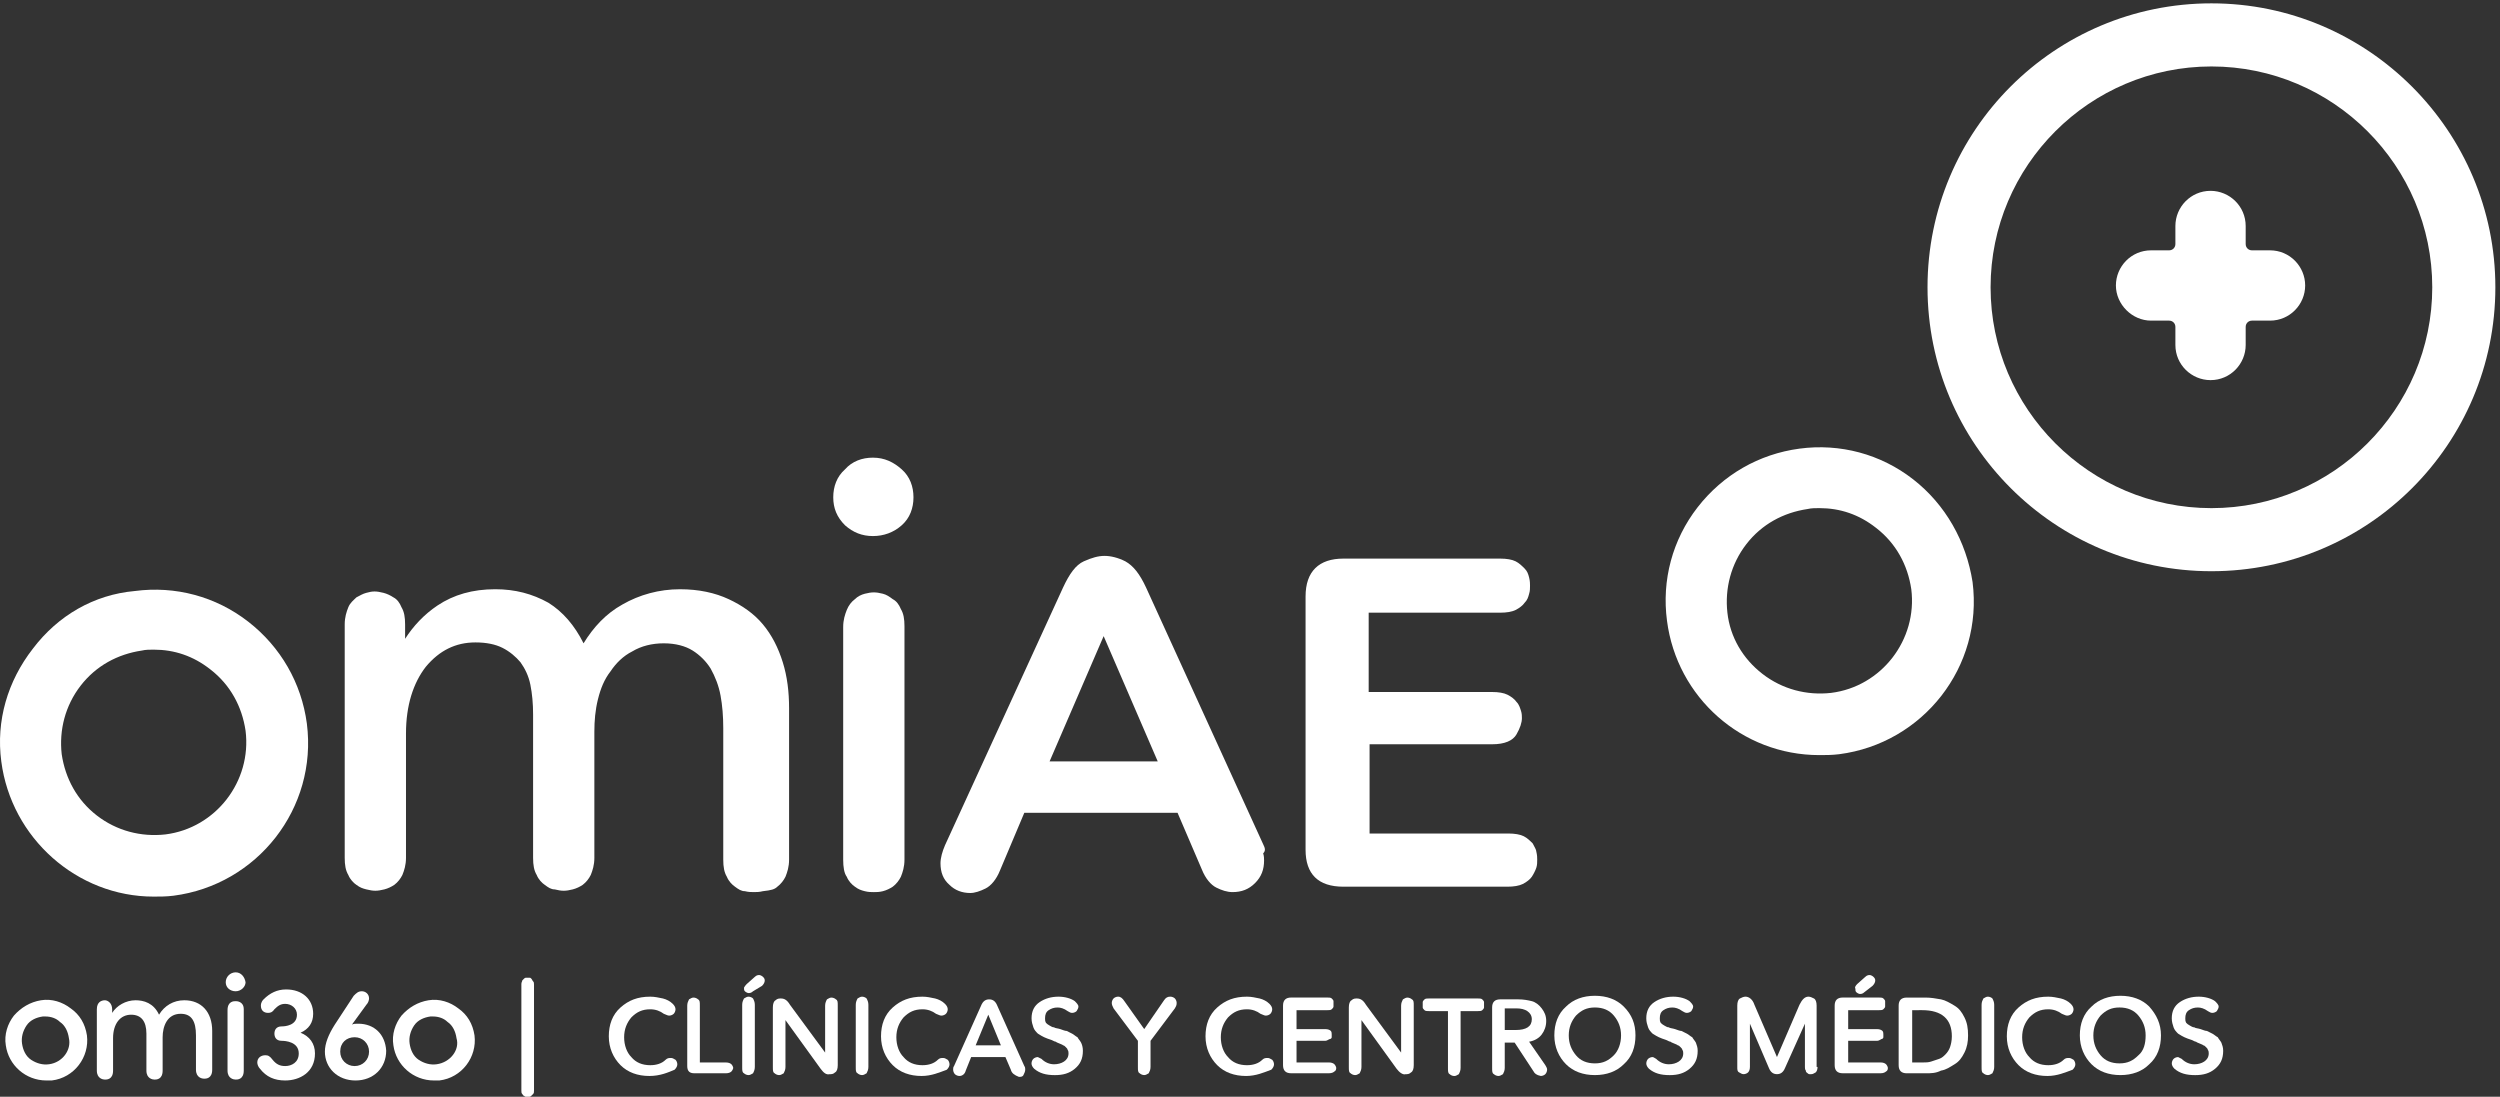 <?xml version="1.0" encoding="utf-8"?>
<!-- Generator: Adobe Illustrator 16.0.0, SVG Export Plug-In . SVG Version: 6.00 Build 0)  -->
<!DOCTYPE svg PUBLIC "-//W3C//DTD SVG 1.1//EN" "http://www.w3.org/Graphics/SVG/1.1/DTD/svg11.dtd">
<svg version="1.1" id="Capa_1" xmlns="http://www.w3.org/2000/svg" xmlns:xlink="http://www.w3.org/1999/xlink" x="0px" y="0px"
	 width="238.68px" height="104.705px" viewBox="0 0 238.68 104.705" enable-background="new 0 0 238.68 104.705"
	 xml:space="preserve">
<rect x="0" y="0" width="238.68" height="104.705" fill="#333333" stroke="none"/>
<g>
	<path fill="#FFFFFF" d="M216.723,23.9h-1.72c-0.344,0-0.603-0.259-0.603-0.603v-1.721c0-1.893-1.55-3.356-3.355-3.356
		c-1.895,0-3.356,1.549-3.356,3.356v1.721c0,0.343-0.259,0.603-0.603,0.603h-1.721c-1.894,0-3.355,1.548-3.355,3.355
		c0,1.808,1.549,3.356,3.355,3.356h1.721c0.344,0,0.603,0.258,0.603,0.603v1.721c0,1.894,1.548,3.356,3.356,3.356
		c1.894,0,3.355-1.549,3.355-3.356v-1.721c0-0.344,0.259-0.603,0.603-0.603h1.72c1.895,0,3.356-1.549,3.356-3.356
		C220.079,25.449,218.617,23.9,216.723,23.9z"/>
	<path fill="#FFFFFF" d="M211.13,0.32c-14.974,0-27.106,12.134-27.106,27.108c0,14.973,12.133,27.107,27.106,27.107
		c14.973,0,27.107-12.135,27.107-27.107C238.238,12.541,226.103,0.32,211.13,0.32z M211.13,48.513
		c-11.618,0-21.085-9.467-21.085-21.084c0-11.618,9.467-21.084,21.085-21.084c11.617,0,21.083,9.466,21.083,21.084
		C232.213,39.046,222.747,48.513,211.13,48.513z"/>
	<path fill="#FFFFFF" d="M182.645,45.757c-3.097-2.409-6.969-3.442-10.842-2.925c-3.874,0.517-7.314,2.496-9.725,5.594
		c-2.41,3.098-3.443,6.97-2.926,10.843c0.947,7.314,7.143,12.822,14.543,12.822c0.602,0,1.205,0,1.894-0.085
		c8.002-1.034,13.768-8.349,12.736-16.438C187.723,51.695,185.743,48.168,182.645,45.757z M174.816,66.152
		c-2.324,0.26-4.647-0.344-6.541-1.807s-3.098-3.528-3.357-5.853c-0.258-2.323,0.346-4.646,1.808-6.54
		c1.462-1.893,3.527-3.012,5.853-3.356c0.344-0.085,0.774-0.085,1.118-0.085c1.98,0,3.787,0.602,5.422,1.892
		c1.894,1.464,3.013,3.529,3.356,5.852C183.076,61.076,179.633,65.551,174.816,66.152z"/>
	<path fill="#FFFFFF" d="M74.216,84.654c0.344-0.258,0.603-0.603,0.774-0.946c0.173-0.431,0.345-0.947,0.345-1.635V67.615
		c0-1.549-0.172-3.012-0.602-4.389c-0.431-1.377-1.034-2.581-1.895-3.614c-0.859-1.032-1.979-1.807-3.27-2.409
		c-1.291-0.602-2.84-0.946-4.647-0.946c-1.979,0-3.873,0.518-5.507,1.462c-1.549,0.86-2.754,2.151-3.7,3.7
		c-0.861-1.721-1.979-3.012-3.356-3.873c-1.548-0.86-3.184-1.29-5.077-1.29c-2.152,0-3.959,0.518-5.508,1.549
		c-1.29,0.86-2.323,1.979-3.097,3.185v-1.378c0-0.688-0.086-1.204-0.344-1.635c-0.172-0.431-0.431-0.775-0.774-0.946
		c-0.259-0.173-0.604-0.345-0.947-0.431c-0.688-0.173-1.032-0.173-1.636,0c-0.344,0.086-0.603,0.258-0.946,0.431
		c-0.258,0.258-0.603,0.516-0.775,0.946c-0.172,0.431-0.344,0.947-0.344,1.635v22.288c0,0.688,0.086,1.206,0.344,1.635
		c0.172,0.431,0.517,0.776,0.775,0.947c0.343,0.259,0.602,0.344,0.946,0.43c0.688,0.172,1.033,0.172,1.722,0
		c0.344-0.086,0.688-0.258,0.946-0.43c0.344-0.258,0.603-0.602,0.774-0.947c0.173-0.429,0.344-0.946,0.344-1.635V70.025
		c0-2.667,0.688-4.817,1.894-6.368c1.292-1.549,2.84-2.324,4.734-2.324c1.032,0,1.893,0.173,2.581,0.517
		c0.688,0.345,1.291,0.86,1.721,1.377c0.43,0.603,0.774,1.291,0.946,2.151c0.172,0.861,0.258,1.807,0.258,2.84v13.682
		c0,0.689,0.087,1.206,0.344,1.636c0.172,0.431,0.516,0.776,0.775,0.947c0.344,0.259,0.602,0.43,0.946,0.43
		c0.688,0.172,1.033,0.172,1.721,0c0.345-0.086,0.688-0.258,0.946-0.43c0.344-0.258,0.602-0.602,0.774-0.947
		c0.173-0.43,0.344-0.946,0.344-1.636V69.854c0-1.033,0.086-2.065,0.344-3.099c0.258-1.031,0.603-1.894,1.205-2.667
		c0.517-0.774,1.206-1.463,2.066-1.894c0.859-0.518,1.893-0.775,3.012-0.775c1.119,0,2.065,0.258,2.753,0.688
		s1.292,1.033,1.722,1.721c0.431,0.775,0.774,1.636,0.946,2.582c0.173,0.946,0.258,1.979,0.258,3.097v12.565
		c0,0.688,0.086,1.204,0.344,1.635c0.173,0.431,0.517,0.774,0.774,0.946c0.345,0.258,0.603,0.43,0.947,0.43
		c0.343,0.087,0.602,0.087,0.86,0.087c0.259,0,0.517,0,0.86-0.087C73.615,84.999,73.958,84.912,74.216,84.654z"/>
	<path fill="#FFFFFF" d="M83.338,51.179c1.033,0,1.98-0.343,2.754-1.032c0.775-0.688,1.119-1.634,1.119-2.667
		s-0.345-1.979-1.119-2.668c-0.774-0.688-1.636-1.119-2.754-1.119c-1.032,0-1.979,0.345-2.667,1.119
		c-0.774,0.688-1.119,1.635-1.119,2.668s0.344,1.892,1.119,2.667C81.446,50.835,82.306,51.179,83.338,51.179z"/>
	<path fill="#FFFFFF" d="M85.233,57.203c-0.344-0.259-0.603-0.429-0.946-0.518c-0.689-0.171-1.033-0.171-1.721,0
		c-0.344,0.089-0.688,0.259-0.946,0.518c-0.345,0.259-0.603,0.603-0.776,1.032c-0.172,0.431-0.343,0.947-0.343,1.636v22.203
		c0,0.688,0.085,1.29,0.343,1.635c0.173,0.431,0.516,0.774,0.776,0.946c0.343,0.258,0.601,0.344,0.946,0.43
		c0.343,0.087,0.603,0.087,0.861,0.087s0.516,0,0.861-0.087c0.343-0.086,0.688-0.258,0.946-0.43
		c0.344-0.258,0.602-0.603,0.774-0.946c0.173-0.431,0.344-0.947,0.344-1.635v-22.29c0-0.688-0.086-1.205-0.344-1.634
		C85.834,57.72,85.575,57.375,85.233,57.203z"/>
	<path fill="#FFFFFF" d="M120.6,80.609l-11.187-24.524c-0.602-1.291-1.205-2.065-1.979-2.496c-0.688-0.344-1.377-0.517-1.979-0.517
		c-0.603,0-1.204,0.172-1.98,0.517c-0.773,0.344-1.377,1.205-1.979,2.496L90.222,80.696c-0.257,0.603-0.431,1.204-0.431,1.721
		c0,0.86,0.258,1.548,0.861,2.065c0.516,0.517,1.205,0.775,1.98,0.775c0.431,0,0.946-0.173,1.462-0.431
		c0.517-0.258,1.033-0.861,1.377-1.721l2.323-5.507h14.628l2.324,5.421c0.343,0.861,0.861,1.463,1.377,1.722
		c0.516,0.258,1.032,0.43,1.549,0.43c0.861,0,1.549-0.259,2.15-0.86c0.604-0.602,0.861-1.291,0.861-2.151
		c0-0.173,0-0.431-0.086-0.688C120.859,81.213,120.773,80.954,120.6,80.609z M100.205,72.694l5.163-11.962l5.164,11.962H100.205
		L100.205,72.694z"/>
	<path fill="#FFFFFF" d="M146.331,80.524c-0.259-0.258-0.518-0.517-0.859-0.689c-0.345-0.171-0.861-0.258-1.464-0.258h-13.252v-8.52
		h11.703c1.204,0,1.979-0.344,2.324-0.946c0.344-0.602,0.516-1.119,0.516-1.549c0-0.172,0-0.432-0.085-0.689
		c-0.087-0.258-0.172-0.601-0.431-0.859c-0.173-0.259-0.517-0.517-0.861-0.688c-0.344-0.173-0.859-0.259-1.462-0.259h-11.79v-7.573
		h12.565c0.602,0,1.118-0.085,1.462-0.258c0.345-0.172,0.688-0.43,0.86-0.688c0.258-0.258,0.344-0.516,0.432-0.861
		c0.085-0.258,0.085-0.516,0.085-0.773c0-0.172,0-0.431-0.085-0.775c-0.088-0.344-0.174-0.603-0.432-0.861
		c-0.259-0.257-0.516-0.516-0.86-0.688c-0.344-0.172-0.86-0.259-1.462-0.259h-14.977c-2.323,0-3.613,1.205-3.613,3.615v24.182
		c0,2.323,1.205,3.527,3.613,3.527h15.663c0.602,0,1.118-0.086,1.463-0.258c0.344-0.172,0.688-0.432,0.86-0.688
		c0.172-0.259,0.343-0.602,0.43-0.86c0.086-0.259,0.086-0.517,0.086-0.774c0-0.173,0-0.432-0.086-0.775
		C146.675,81.127,146.503,80.867,146.331,80.524z"/>
	<path fill="#FFFFFF" d="M14.667,85.601c0.603,0,1.205,0,1.894-0.085c8.003-1.033,13.768-8.348,12.736-16.437
		c-0.517-3.872-2.497-7.314-5.594-9.725c-3.098-2.41-6.97-3.442-10.844-2.927c-3.872,0.346-7.315,2.323-9.724,5.508
		c-2.41,3.097-3.528,6.884-3.012,10.758C1.07,80.008,7.353,85.601,14.667,85.601z M7.697,65.465
		c1.463-1.894,3.528-3.013,5.852-3.356c0.344-0.086,0.774-0.086,1.119-0.086c1.979,0,3.786,0.602,5.421,1.892
		c1.894,1.464,3.013,3.529,3.356,5.854c0.602,4.819-2.839,9.293-7.659,9.896c-2.323,0.259-4.647-0.345-6.54-1.807
		c-1.892-1.464-3.011-3.53-3.356-5.852C5.631,69.681,6.234,67.358,7.697,65.465z"/>
	<path fill="#FFFFFF" d="M50.723,93.432c-0.086-0.086-0.086-0.086-0.171-0.086c-0.086,0-0.086,0-0.172,0c-0.087,0-0.087,0-0.173,0
		c-0.086,0-0.172,0.086-0.172,0.086c-0.085,0.087-0.085,0.087-0.172,0.173c0,0.087-0.086,0.172-0.086,0.344v10.154
		c0,0.173,0,0.259,0.086,0.345c0.086,0.086,0.086,0.171,0.172,0.171c0.086,0.087,0.086,0.087,0.172,0.087c0.085,0,0.085,0,0.173,0
		c0.086,0,0.086,0,0.172,0c0.085,0,0.171-0.087,0.171-0.087c0.087-0.086,0.087-0.086,0.173-0.171
		c0.087-0.087,0.087-0.172,0.087-0.345V94.034c0-0.172,0-0.258-0.087-0.343C50.81,93.604,50.81,93.519,50.723,93.432z"/>
	<path fill="#FFFFFF" d="M6.75,96.271c-0.776-0.603-1.808-0.946-2.84-0.774c-1.032,0.171-1.893,0.688-2.58,1.463
		c-0.603,0.774-0.947,1.807-0.776,2.839c0.258,1.894,1.894,3.356,3.873,3.356c0.172,0,0.344,0,0.517,0
		c2.151-0.259,3.614-2.237,3.356-4.304C8.127,97.735,7.611,96.875,6.75,96.271z M4.685,101.607c-0.602,0.086-1.205-0.087-1.721-0.43
		c-0.516-0.345-0.775-0.947-0.861-1.551c-0.086-0.601,0.085-1.204,0.431-1.72c0.343-0.517,0.946-0.774,1.549-0.86
		c0.085,0,0.171,0,0.258,0c0.516,0,1.033,0.172,1.377,0.516c0.517,0.345,0.774,0.947,0.86,1.551
		C6.836,100.231,5.974,101.435,4.685,101.607z"/>
	<path fill="#FFFFFF" d="M17.593,95.497c-1.032,0-1.894,0.518-2.41,1.378c-0.517-1.118-1.463-1.378-2.237-1.378
		c-0.947,0-1.808,0.518-2.238,1.206v-0.344c0-0.603-0.431-0.861-0.689-0.861c-0.343,0-0.774,0.172-0.774,0.861v5.853
		c0,0.773,0.602,0.859,0.774,0.859c0.172,0,0.775,0,0.775-0.859v-3.098c0-1.378,0.688-2.238,1.722-2.238
		c0.946,0,1.462,0.603,1.462,1.807v3.529c0,0.773,0.602,0.859,0.774,0.859c0.171,0,0.775,0,0.775-0.859v-3.185
		c0-1.032,0.43-2.239,1.721-2.239c1.032,0,1.461,0.69,1.461,2.066v3.271c0,0.774,0.603,0.86,0.775,0.86s0.775,0,0.775-0.86v-3.7
		C20.26,96.616,19.228,95.497,17.593,95.497z"/>
	<path fill="#FFFFFF" d="M22.498,95.583c-0.173,0-0.775,0-0.775,0.861v5.766c0,0.774,0.602,0.859,0.775,0.859
		c0.172,0,0.774,0,0.774-0.859v-5.853C23.272,95.583,22.585,95.583,22.498,95.583z"/>
	<path fill="#FFFFFF" d="M22.498,92.831c-0.516,0-0.947,0.43-0.947,0.946c0,0.516,0.431,0.861,0.947,0.861
		c0.517,0,0.946-0.432,0.946-0.861C23.359,93.261,23.014,92.831,22.498,92.831z"/>
	<path fill="#FFFFFF" d="M28.695,98.596c0.773-0.344,1.204-0.947,1.204-1.809c0-1.376-1.033-2.323-2.581-2.323
		c-0.861,0-1.55,0.346-2.152,0.947c-0.258,0.258-0.258,0.518-0.258,0.603c0,0.431,0.258,0.688,0.688,0.688
		c0.258,0,0.43-0.087,0.603-0.344c0.343-0.344,0.601-0.517,1.032-0.517c0.602,0,1.119,0.43,1.119,1.032
		c0,1.032-1.119,1.119-1.462,1.119c-0.516,0-0.688,0.343-0.688,0.688s0.172,0.688,0.688,0.688c0.343,0,1.635,0.087,1.635,1.205
		c0,0.861-0.688,1.205-1.291,1.205c-0.516,0-0.86-0.171-1.206-0.601c-0.258-0.345-0.43-0.432-0.688-0.432
		c-0.43,0-0.774,0.258-0.774,0.689c0,0.172,0.086,0.43,0.258,0.602c0.602,0.774,1.377,1.119,2.409,1.119
		c1.377,0,2.84-0.775,2.84-2.582C30.071,99.627,29.554,98.939,28.695,98.596z"/>
	<path fill="#FFFFFF" d="M34.202,97.735c-0.26,0-0.431,0-0.603,0.086l1.377-1.893c0.171-0.172,0.258-0.432,0.258-0.603
		c0-0.43-0.344-0.688-0.688-0.688c-0.343,0-0.516,0.171-0.775,0.43l-1.806,2.753c-0.603,0.946-0.947,1.807-0.947,2.582
		c0,1.549,1.205,2.754,2.925,2.754c1.722,0,2.927-1.205,2.927-2.84C36.783,98.768,35.751,97.735,34.202,97.735z M33.857,101.779
		c-0.774,0-1.376-0.601-1.376-1.376c0-0.86,0.602-1.377,1.376-1.377c0.775,0,1.377,0.601,1.377,1.377
		C35.235,101.178,34.632,101.779,33.857,101.779z"/>
	<path fill="#FFFFFF" d="M43.753,96.271c-0.774-0.603-1.807-0.946-2.839-0.774c-1.032,0.171-1.894,0.688-2.582,1.463
		c-0.603,0.774-0.946,1.807-0.774,2.839c0.258,1.894,1.893,3.356,3.873,3.356c0.172,0,0.343,0,0.516,0
		c2.151-0.259,3.613-2.237,3.355-4.304C45.13,97.735,44.615,96.875,43.753,96.271z M41.688,101.607
		c-0.602,0.086-1.205-0.087-1.721-0.43c-0.516-0.345-0.774-0.947-0.86-1.551c-0.086-0.601,0.085-1.204,0.429-1.72
		c0.345-0.517,0.947-0.774,1.55-0.86c0.086,0,0.171,0,0.259,0c0.517,0,1.032,0.172,1.377,0.516c0.516,0.345,0.774,0.947,0.861,1.551
		C43.925,100.231,42.979,101.435,41.688,101.607z"/>
	<g>
		<path fill="#FFFFFF" d="M61.997,102.726c-1.119,0-2.065-0.344-2.754-1.032c-0.688-0.689-1.119-1.635-1.119-2.754
			s0.343-2.065,1.119-2.754c0.775-0.688,1.636-1.032,2.84-1.032c0.43,0,0.774,0.086,1.205,0.172
			c0.344,0.086,0.688,0.258,0.946,0.517c0.172,0.172,0.258,0.344,0.258,0.517c0,0.172-0.085,0.344-0.171,0.429
			c-0.086,0.088-0.259,0.174-0.431,0.174s-0.258-0.087-0.516-0.174c-0.343-0.258-0.773-0.429-1.291-0.429
			c-0.774,0-1.292,0.258-1.807,0.774c-0.43,0.517-0.688,1.119-0.688,1.895c0,0.774,0.258,1.462,0.688,1.894
			c0.431,0.516,1.033,0.774,1.807,0.774c0.603,0,1.119-0.172,1.463-0.517c0.172-0.173,0.343-0.173,0.516-0.173
			c0.173,0,0.259,0.088,0.431,0.173c0.086,0.087,0.172,0.259,0.172,0.43c0,0.172-0.087,0.345-0.258,0.518
			C63.804,102.382,63.03,102.726,61.997,102.726z"/>
		<path fill="#FFFFFF" d="M65.612,101.779v-5.765c0-0.258,0.086-0.431,0.172-0.603c0.172-0.086,0.258-0.172,0.431-0.172
			c0.172,0,0.343,0.087,0.43,0.172c0.171,0.086,0.171,0.258,0.171,0.603v5.422h2.496c0.258,0,0.43,0.086,0.517,0.172
			c0.086,0.085,0.172,0.258,0.172,0.344s-0.086,0.259-0.172,0.344c-0.087,0.087-0.258,0.172-0.517,0.172h-3.013
			C65.869,102.469,65.612,102.296,65.612,101.779z"/>
		<path fill="#FFFFFF" d="M72.065,95.929v5.937c0,0.259-0.085,0.431-0.172,0.603c-0.172,0.086-0.258,0.172-0.431,0.172
			c-0.172,0-0.343-0.087-0.43-0.172c-0.173-0.087-0.173-0.258-0.173-0.603v-5.937c0-0.26,0.086-0.432,0.173-0.603
			c0.172-0.087,0.258-0.172,0.43-0.172c0.173,0,0.344,0.086,0.431,0.172C71.98,95.497,72.065,95.669,72.065,95.929z M71.291,93.949
			l0.775-0.688c0.172-0.172,0.343-0.172,0.43-0.172c0.086,0,0.258,0.086,0.344,0.172c0.086,0.085,0.172,0.171,0.172,0.344
			c0,0.172-0.086,0.344-0.259,0.517l-0.861,0.518c-0.172,0.171-0.343,0.171-0.431,0.171c-0.086,0-0.258-0.087-0.343-0.171
			c-0.086-0.088-0.086-0.174-0.086-0.346C71.032,94.292,71.119,94.121,71.291,93.949z"/>
		<path fill="#FFFFFF" d="M78.347,102.038l-3.357-4.646l0,0v4.475c0,0.259-0.085,0.431-0.171,0.603
			c-0.173,0.086-0.258,0.172-0.431,0.172s-0.343-0.087-0.43-0.172c-0.171-0.087-0.171-0.258-0.171-0.603v-5.68
			c0-0.344,0.085-0.603,0.258-0.689c0.171-0.171,0.343-0.171,0.516-0.171c0.345,0,0.604,0.171,0.861,0.603l3.355,4.561l0,0v-4.475
			c0-0.258,0.086-0.431,0.173-0.603c0.172-0.086,0.258-0.172,0.431-0.172c0.171,0,0.343,0.087,0.429,0.172
			c0.172,0.086,0.172,0.258,0.172,0.603v5.68c0,0.344-0.085,0.603-0.258,0.689c-0.172,0.171-0.343,0.171-0.516,0.171
			C78.864,102.641,78.605,102.382,78.347,102.038z"/>
		<path fill="#FFFFFF" d="M82.907,95.929v5.937c0,0.259-0.086,0.431-0.171,0.603c-0.173,0.086-0.259,0.172-0.431,0.172
			s-0.344-0.087-0.431-0.172c-0.172-0.087-0.172-0.258-0.172-0.603v-5.937c0-0.26,0.085-0.432,0.172-0.603
			c0.173-0.087,0.258-0.172,0.431-0.172c0.172,0,0.344,0.086,0.431,0.172C82.822,95.497,82.907,95.669,82.907,95.929z"/>
		<path fill="#FFFFFF" d="M87.986,102.726c-1.119,0-2.065-0.344-2.754-1.032c-0.688-0.689-1.119-1.635-1.119-2.754
			s0.344-2.065,1.119-2.754c0.774-0.688,1.635-1.032,2.839-1.032c0.431,0,0.776,0.086,1.206,0.172
			c0.343,0.086,0.688,0.258,0.946,0.517c0.172,0.172,0.259,0.344,0.259,0.517c0,0.172-0.086,0.344-0.172,0.429
			c-0.085,0.088-0.258,0.174-0.43,0.174c-0.173,0-0.259-0.087-0.518-0.174c-0.344-0.258-0.774-0.429-1.291-0.429
			c-0.773,0-1.29,0.258-1.806,0.774c-0.431,0.517-0.688,1.119-0.688,1.895c0,0.774,0.258,1.462,0.688,1.894
			c0.43,0.516,1.033,0.774,1.806,0.774c0.604,0,1.119-0.172,1.463-0.517c0.172-0.173,0.344-0.173,0.516-0.173
			c0.171,0,0.258,0.088,0.43,0.173c0.086,0.087,0.172,0.259,0.172,0.43c0,0.172-0.085,0.345-0.258,0.518
			C89.706,102.382,88.932,102.726,87.986,102.726z"/>
		<path fill="#FFFFFF" d="M96.505,102.124l-0.516-1.205h-3.27l-0.517,1.291c-0.085,0.343-0.344,0.516-0.603,0.516
			c-0.171,0-0.343-0.086-0.43-0.172c-0.085-0.086-0.171-0.258-0.171-0.43c0-0.087,0-0.259,0.085-0.345l2.581-5.765
			c0.172-0.431,0.431-0.603,0.775-0.603s0.602,0.172,0.774,0.603l2.582,5.765c0.086,0.087,0.086,0.259,0.086,0.345
			c0,0.172-0.086,0.344-0.172,0.517c-0.086,0.171-0.259,0.171-0.43,0.171C96.849,102.641,96.592,102.469,96.505,102.124z
			 M94.354,96.875l-1.205,2.926h2.409L94.354,96.875z"/>
		<path fill="#FFFFFF" d="M99.431,101.092c0.344,0.343,0.774,0.517,1.205,0.517c0.343,0,0.688-0.087,0.946-0.259
			c0.259-0.171,0.431-0.43,0.431-0.775c0-0.086,0-0.258-0.087-0.343c0-0.088-0.085-0.172-0.171-0.258
			c-0.086-0.088-0.173-0.173-0.259-0.173c-0.085-0.086-0.172-0.086-0.344-0.173c-0.172-0.085-0.258-0.085-0.345-0.172
			c-0.085,0-0.258-0.086-0.43-0.171c-0.258-0.087-0.517-0.171-0.688-0.258c-0.171-0.087-0.344-0.173-0.602-0.345
			c-0.172-0.172-0.345-0.344-0.43-0.603c-0.087-0.259-0.173-0.517-0.173-0.859c0-0.689,0.258-1.205,0.774-1.549
			c0.517-0.345,1.119-0.517,1.808-0.517c0.602,0,1.205,0.172,1.548,0.43c0.172,0.172,0.344,0.345,0.344,0.517
			c0,0.173-0.085,0.259-0.172,0.43c-0.085,0.087-0.258,0.172-0.431,0.172c-0.172,0-0.258-0.086-0.431-0.172
			c-0.343-0.258-0.688-0.343-0.946-0.343c-0.343,0-0.602,0.086-0.861,0.258c-0.258,0.172-0.344,0.431-0.344,0.774
			c0,0.172,0,0.259,0.086,0.43c0.087,0.088,0.172,0.172,0.344,0.26c0.171,0.087,0.258,0.171,0.43,0.171
			c0.085,0.087,0.344,0.087,0.602,0.173c0.258,0.085,0.43,0.172,0.603,0.172c0.172,0.086,0.344,0.171,0.516,0.258
			c0.172,0.086,0.344,0.259,0.517,0.345c0.085,0.171,0.258,0.343,0.343,0.516c0.085,0.172,0.171,0.431,0.171,0.775
			c0,0.775-0.257,1.29-0.774,1.72c-0.516,0.432-1.119,0.604-1.893,0.604c-0.861,0-1.463-0.172-1.98-0.604
			c-0.173-0.172-0.258-0.343-0.258-0.516c0-0.172,0.085-0.344,0.173-0.43c0.085-0.088,0.258-0.173,0.43-0.173
			C99.087,100.92,99.258,101.004,99.431,101.092z"/>
		<path fill="#FFFFFF" d="M112.167,96.271l-2.323,3.098v2.496c0,0.259-0.086,0.431-0.173,0.603c-0.171,0.086-0.258,0.172-0.43,0.172
			c-0.173,0-0.344-0.087-0.431-0.172c-0.172-0.087-0.172-0.258-0.172-0.603v-2.496l-2.323-3.098
			c-0.085-0.172-0.172-0.343-0.172-0.516c0-0.174,0.087-0.345,0.172-0.431s0.258-0.172,0.43-0.172c0.258,0,0.431,0.172,0.603,0.43
			l1.893,2.668l1.894-2.754c0.172-0.258,0.344-0.344,0.601-0.344c0.173,0,0.345,0.086,0.431,0.172
			c0.087,0.086,0.172,0.258,0.172,0.431C112.339,96.014,112.254,96.1,112.167,96.271z"/>
		<path fill="#FFFFFF" d="M118.966,102.726c-1.119,0-2.066-0.344-2.754-1.032c-0.688-0.689-1.119-1.635-1.119-2.754
			s0.344-2.065,1.119-2.754c0.774-0.688,1.635-1.032,2.84-1.032c0.43,0,0.773,0.086,1.204,0.172
			c0.345,0.086,0.688,0.258,0.947,0.517c0.171,0.172,0.258,0.344,0.258,0.517c0,0.172-0.087,0.344-0.173,0.429
			c-0.085,0.088-0.258,0.174-0.43,0.174s-0.258-0.087-0.517-0.174c-0.344-0.258-0.775-0.429-1.291-0.429
			c-0.775,0-1.292,0.258-1.807,0.774c-0.431,0.517-0.688,1.119-0.688,1.895c0,0.774,0.258,1.462,0.688,1.894
			c0.43,0.516,1.032,0.774,1.807,0.774c0.603,0,1.119-0.172,1.463-0.517c0.172-0.173,0.344-0.173,0.517-0.173
			c0.172,0,0.258,0.088,0.43,0.173c0.086,0.087,0.173,0.259,0.173,0.43c0,0.172-0.087,0.345-0.26,0.518
			C120.686,102.382,119.912,102.726,118.966,102.726z"/>
		<path fill="#FFFFFF" d="M126.537,99.369h-2.754v2.065h3.098c0.259,0,0.431,0.087,0.518,0.173c0.086,0.086,0.172,0.258,0.172,0.344
			s0,0.259-0.172,0.344c-0.087,0.086-0.259,0.172-0.518,0.172h-3.614c-0.516,0-0.773-0.258-0.773-0.775v-5.68
			c0-0.517,0.258-0.775,0.773-0.775h3.443c0.171,0,0.344,0,0.43,0.087c0.087,0.086,0.172,0.172,0.172,0.258c0,0.087,0,0.173,0,0.259
			c0,0.087,0,0.172,0,0.258c0,0.088-0.086,0.172-0.172,0.259s-0.259,0.087-0.43,0.087h-2.927v1.807h2.754
			c0.259,0,0.432,0.086,0.518,0.172c0.086,0.087,0.086,0.258,0.086,0.344s0,0.173,0,0.259c0,0.087-0.086,0.172-0.172,0.172
			S126.711,99.369,126.537,99.369z"/>
		<path fill="#FFFFFF" d="M133.337,102.038l-3.356-4.646l0,0v4.475c0,0.259-0.088,0.431-0.172,0.603
			c-0.173,0.086-0.259,0.172-0.43,0.172c-0.173,0-0.345-0.087-0.432-0.172c-0.171-0.087-0.171-0.258-0.171-0.603v-5.68
			c0-0.344,0.086-0.603,0.258-0.689c0.172-0.171,0.345-0.171,0.517-0.171c0.344,0,0.602,0.171,0.86,0.603l3.356,4.561l0,0v-4.475
			c0-0.258,0.087-0.431,0.172-0.603c0.172-0.086,0.258-0.172,0.43-0.172s0.345,0.087,0.431,0.172
			c0.173,0.086,0.173,0.258,0.173,0.603v5.68c0,0.344-0.087,0.603-0.259,0.689c-0.173,0.171-0.345,0.171-0.517,0.171
			C133.94,102.641,133.595,102.382,133.337,102.038z"/>
		<path fill="#FFFFFF" d="M136.434,95.326h4.647c0.172,0,0.344,0,0.431,0.086c0.085,0.086,0.171,0.172,0.171,0.258
			c0,0.087,0,0.173,0,0.26c0,0.086,0,0.171,0,0.258c0,0.086-0.086,0.172-0.171,0.258c-0.087,0.086-0.259,0.086-0.431,0.086h-1.635
			v5.423c0,0.259-0.087,0.431-0.173,0.602c-0.171,0.087-0.259,0.172-0.43,0.172s-0.345-0.086-0.43-0.172
			c-0.173-0.086-0.173-0.259-0.173-0.602v-5.423h-1.808c-0.172,0-0.343,0-0.43-0.086c-0.086-0.086-0.172-0.172-0.172-0.258
			c0-0.087,0-0.172,0-0.258c0-0.087,0-0.173,0-0.26c0-0.086,0.086-0.172,0.172-0.258C136.091,95.326,136.262,95.326,136.434,95.326z
			"/>
		<path fill="#FFFFFF" d="M146.417,102.296l-1.809-2.754h-0.947v2.409c0,0.259-0.085,0.43-0.171,0.602
			c-0.171,0.087-0.259,0.173-0.43,0.173c-0.172,0-0.345-0.087-0.431-0.173c-0.172-0.086-0.172-0.258-0.172-0.602v-5.766
			c0-0.518,0.258-0.775,0.775-0.775h1.72c0.519,0,0.947,0.087,1.292,0.172c0.343,0.086,0.688,0.345,0.946,0.688
			c0.258,0.345,0.43,0.689,0.43,1.206s-0.172,0.946-0.43,1.29c-0.259,0.345-0.688,0.602-1.204,0.688l1.548,2.237
			c0.086,0.172,0.172,0.259,0.172,0.431s-0.087,0.344-0.172,0.43c-0.086,0.087-0.257,0.173-0.43,0.173
			C146.675,102.641,146.503,102.469,146.417,102.296z M143.662,96.358v1.979h1.034c1.03,0,1.549-0.343,1.549-1.032
			c0-0.343-0.173-0.602-0.432-0.775c-0.258-0.171-0.601-0.258-1.032-0.258h-1.119V96.358z"/>
		<path fill="#FFFFFF" d="M156.142,98.854c0,1.12-0.344,2.066-1.119,2.755c-0.688,0.688-1.635,1.032-2.754,1.032
			s-2.066-0.344-2.755-1.032s-1.118-1.635-1.118-2.755c0-1.118,0.344-2.066,1.118-2.754c0.688-0.688,1.636-1.031,2.755-1.031
			s2.065,0.343,2.754,1.031C155.796,96.875,156.142,97.735,156.142,98.854z M154.765,98.854c0-0.774-0.259-1.376-0.688-1.893
			c-0.431-0.517-1.033-0.775-1.808-0.775c-0.775,0-1.291,0.259-1.808,0.775c-0.43,0.517-0.688,1.118-0.688,1.893
			s0.259,1.378,0.688,1.894c0.43,0.518,1.032,0.775,1.808,0.775c0.774,0,1.29-0.258,1.808-0.775
			C154.506,100.316,154.765,99.627,154.765,98.854z"/>
		<path fill="#FFFFFF" d="M158.12,101.092c0.344,0.343,0.774,0.517,1.204,0.517c0.345,0,0.69-0.087,0.947-0.259
			c0.259-0.171,0.43-0.43,0.43-0.775c0-0.086,0-0.258-0.086-0.343c0-0.088-0.086-0.172-0.171-0.258
			c-0.086-0.088-0.173-0.173-0.259-0.173c-0.086-0.086-0.171-0.086-0.344-0.173c-0.172-0.085-0.259-0.085-0.344-0.172
			c-0.087,0-0.258-0.086-0.431-0.171c-0.258-0.087-0.517-0.171-0.688-0.258c-0.171-0.087-0.344-0.173-0.603-0.345
			c-0.171-0.172-0.343-0.344-0.429-0.603c-0.088-0.259-0.172-0.517-0.172-0.859c0-0.689,0.258-1.205,0.774-1.549
			c0.517-0.345,1.118-0.517,1.808-0.517c0.601,0,1.204,0.172,1.548,0.43c0.172,0.172,0.344,0.345,0.344,0.517
			c0,0.173-0.085,0.259-0.172,0.43c-0.086,0.087-0.258,0.172-0.43,0.172s-0.259-0.086-0.431-0.172
			c-0.344-0.258-0.688-0.343-0.947-0.343c-0.344,0-0.602,0.086-0.859,0.258c-0.259,0.172-0.344,0.431-0.344,0.774
			c0,0.172,0,0.259,0.086,0.43c0.087,0.088,0.173,0.172,0.344,0.26c0.172,0.087,0.259,0.171,0.43,0.171
			c0.087,0.087,0.344,0.087,0.604,0.173c0.258,0.085,0.429,0.172,0.602,0.172c0.172,0.086,0.344,0.171,0.517,0.258
			c0.172,0.086,0.344,0.259,0.517,0.345c0.086,0.171,0.259,0.343,0.345,0.516c0.085,0.259,0.171,0.431,0.171,0.775
			c0,0.775-0.257,1.29-0.774,1.72c-0.518,0.432-1.119,0.604-1.895,0.604c-0.86,0-1.462-0.172-1.979-0.604
			c-0.173-0.172-0.258-0.343-0.258-0.516c0-0.172,0.085-0.344,0.171-0.43c0.087-0.088,0.259-0.173,0.431-0.173
			C157.863,100.92,157.948,101.004,158.12,101.092z"/>
		<path fill="#FFFFFF" d="M173.525,101.865c0,0.259-0.086,0.431-0.173,0.517c-0.172,0.087-0.258,0.172-0.43,0.172
			c-0.086,0-0.086,0-0.172,0s-0.171-0.086-0.171-0.086c-0.087-0.087-0.174-0.087-0.174-0.258c-0.085-0.087-0.085-0.259-0.085-0.345
			v-4.131l0,0l-1.894,4.217c-0.174,0.43-0.432,0.602-0.775,0.602s-0.603-0.172-0.775-0.602l-1.807-4.217l0,0v4.131
			c0,0.259-0.088,0.431-0.173,0.517c-0.086,0.087-0.258,0.172-0.43,0.172s-0.258-0.086-0.429-0.172
			c-0.175-0.086-0.175-0.258-0.175-0.517v-5.852c0-0.345,0.088-0.603,0.259-0.688c0.173-0.086,0.345-0.172,0.518-0.172
			c0.344,0,0.688,0.258,0.86,0.775l2.151,4.991l0,0l2.151-4.991c0.257-0.518,0.518-0.775,0.859-0.775
			c0.172,0,0.345,0.086,0.517,0.172s0.26,0.343,0.26,0.688v5.852H173.525z"/>
		<path fill="#FFFFFF" d="M179.203,99.369h-2.753v2.065h3.098c0.259,0,0.43,0.087,0.517,0.173c0.087,0.085,0.172,0.258,0.172,0.344
			s0,0.259-0.172,0.344c-0.087,0.086-0.258,0.172-0.517,0.172h-3.615c-0.517,0-0.774-0.258-0.774-0.775v-5.68
			c0-0.517,0.258-0.775,0.774-0.775h3.443c0.172,0,0.343,0,0.431,0.087c0.085,0.086,0.171,0.172,0.171,0.258
			c0,0.087,0,0.173,0,0.259c0,0.087,0,0.172,0,0.258c0,0.088-0.087,0.172-0.171,0.259c-0.088,0.087-0.259,0.087-0.431,0.087h-2.926
			v1.807h2.753c0.258,0,0.43,0.086,0.518,0.172c0.087,0.087,0.087,0.258,0.087,0.344s0,0.173,0,0.259
			c0,0.087-0.087,0.172-0.174,0.172C179.461,99.285,179.375,99.369,179.203,99.369z M177.31,93.949l0.775-0.688
			c0.172-0.172,0.344-0.172,0.43-0.172s0.26,0.086,0.345,0.172c0.086,0.086,0.173,0.171,0.173,0.344
			c0,0.172-0.088,0.344-0.259,0.517l-0.775,0.602c-0.172,0.173-0.344,0.173-0.431,0.173s-0.259-0.086-0.344-0.173
			c-0.086-0.085-0.086-0.172-0.086-0.343C177.051,94.292,177.139,94.121,177.31,93.949z"/>
		<path fill="#FFFFFF" d="M183.85,102.469h-1.807c-0.517,0-0.775-0.258-0.775-0.775v-5.68c0-0.517,0.259-0.774,0.775-0.774h1.807
			c0.518,0,0.947,0.086,1.464,0.171c0.43,0.087,0.859,0.345,1.29,0.603c0.43,0.258,0.689,0.603,0.946,1.119
			c0.259,0.516,0.345,1.032,0.345,1.72c0,0.603-0.088,1.12-0.345,1.636s-0.517,0.861-0.946,1.119
			c-0.431,0.258-0.774,0.517-1.29,0.603C184.797,102.469,184.367,102.469,183.85,102.469z M182.56,96.444v4.991h1.032
			c0.258,0,0.517,0,0.775-0.086c0.258-0.087,0.516-0.171,0.775-0.258c0.258-0.088,0.43-0.259,0.601-0.431
			c0.172-0.172,0.346-0.43,0.432-0.688c0.086-0.259,0.172-0.604,0.172-1.033c0-1.636-0.947-2.496-2.839-2.496H182.56z"/>
		<path fill="#FFFFFF" d="M190.391,95.929v5.937c0,0.259-0.087,0.431-0.172,0.603c-0.172,0.086-0.259,0.172-0.43,0.172
			c-0.172,0-0.344-0.087-0.431-0.172c-0.172-0.087-0.172-0.258-0.172-0.603v-5.937c0-0.26,0.086-0.432,0.172-0.603
			c0.173-0.087,0.259-0.172,0.431-0.172c0.171,0,0.343,0.086,0.43,0.172C190.306,95.497,190.391,95.669,190.391,95.929z"/>
		<path fill="#FFFFFF" d="M195.468,102.726c-1.119,0-2.065-0.344-2.754-1.032c-0.688-0.689-1.118-1.635-1.118-2.754
			s0.343-2.065,1.118-2.754c0.774-0.688,1.635-1.032,2.839-1.032c0.431,0,0.775,0.086,1.207,0.172
			c0.342,0.086,0.688,0.258,0.946,0.517c0.171,0.172,0.258,0.344,0.258,0.517c0,0.172-0.087,0.344-0.172,0.429
			c-0.086,0.088-0.259,0.174-0.432,0.174c-0.171,0-0.258-0.087-0.515-0.174c-0.345-0.258-0.775-0.429-1.292-0.429
			c-0.774,0-1.29,0.258-1.807,0.774c-0.431,0.517-0.688,1.119-0.688,1.895c0,0.774,0.258,1.462,0.688,1.894
			c0.431,0.516,1.032,0.774,1.807,0.774c0.603,0,1.118-0.172,1.464-0.517c0.171-0.173,0.343-0.173,0.516-0.173
			s0.259,0.088,0.431,0.173c0.087,0.087,0.172,0.259,0.172,0.43c0,0.172-0.087,0.345-0.259,0.518
			C197.189,102.382,196.414,102.726,195.468,102.726z"/>
		<path fill="#FFFFFF" d="M206.312,98.854c0,1.12-0.345,2.066-1.119,2.755c-0.688,0.688-1.635,1.032-2.754,1.032
			s-2.065-0.344-2.755-1.032c-0.688-0.688-1.118-1.635-1.118-2.755c0-1.118,0.345-2.066,1.118-2.754
			c0.689-0.688,1.636-1.031,2.755-1.031s2.065,0.343,2.754,1.031C205.881,96.875,206.312,97.735,206.312,98.854z M204.848,98.854
			c0-0.774-0.258-1.376-0.688-1.893s-1.032-0.775-1.807-0.775c-0.776,0-1.291,0.259-1.809,0.775
			c-0.43,0.517-0.687,1.118-0.687,1.893s0.257,1.378,0.687,1.894c0.432,0.518,1.032,0.775,1.809,0.775
			c0.774,0,1.29-0.258,1.807-0.775C204.676,100.316,204.848,99.627,204.848,98.854z"/>
		<path fill="#FFFFFF" d="M208.291,101.092c0.343,0.343,0.774,0.517,1.204,0.517c0.345,0,0.688-0.087,0.947-0.259
			c0.258-0.171,0.431-0.43,0.431-0.775c0-0.086,0-0.258-0.087-0.343c0-0.088-0.087-0.172-0.171-0.258
			c-0.088-0.088-0.173-0.173-0.259-0.173c-0.087-0.086-0.173-0.086-0.345-0.173c-0.172-0.085-0.258-0.085-0.344-0.172
			c-0.086,0-0.258-0.086-0.43-0.171c-0.259-0.087-0.517-0.171-0.688-0.258c-0.173-0.087-0.344-0.173-0.603-0.345
			c-0.172-0.172-0.344-0.344-0.431-0.603c-0.085-0.259-0.171-0.517-0.171-0.859c0-0.689,0.258-1.205,0.774-1.549
			c0.517-0.345,1.118-0.517,1.807-0.517c0.604,0,1.206,0.172,1.549,0.43c0.173,0.172,0.345,0.345,0.345,0.517
			c0,0.173-0.087,0.259-0.172,0.43c-0.086,0.087-0.259,0.172-0.432,0.172c-0.171,0-0.258-0.086-0.43-0.172
			c-0.343-0.258-0.688-0.343-0.946-0.343c-0.343,0-0.603,0.086-0.86,0.258s-0.344,0.431-0.344,0.774c0,0.172,0,0.259,0.086,0.43
			c0.086,0.088,0.172,0.172,0.345,0.26c0.171,0.087,0.259,0.171,0.431,0.171c0.086,0.087,0.343,0.087,0.601,0.173
			c0.259,0.085,0.432,0.172,0.603,0.172c0.173,0.086,0.344,0.171,0.516,0.258c0.173,0.086,0.346,0.259,0.518,0.345
			c0.087,0.171,0.258,0.343,0.344,0.516c0.086,0.259,0.172,0.431,0.172,0.775c0,0.775-0.258,1.29-0.774,1.72
			c-0.518,0.432-1.118,0.604-1.894,0.604c-0.86,0-1.464-0.172-1.979-0.604c-0.171-0.172-0.258-0.343-0.258-0.516
			c0-0.172,0.087-0.344,0.172-0.43c0.086-0.088,0.259-0.173,0.43-0.173C207.946,100.92,208.118,101.004,208.291,101.092z"/>
	</g>
</g>
</svg>
